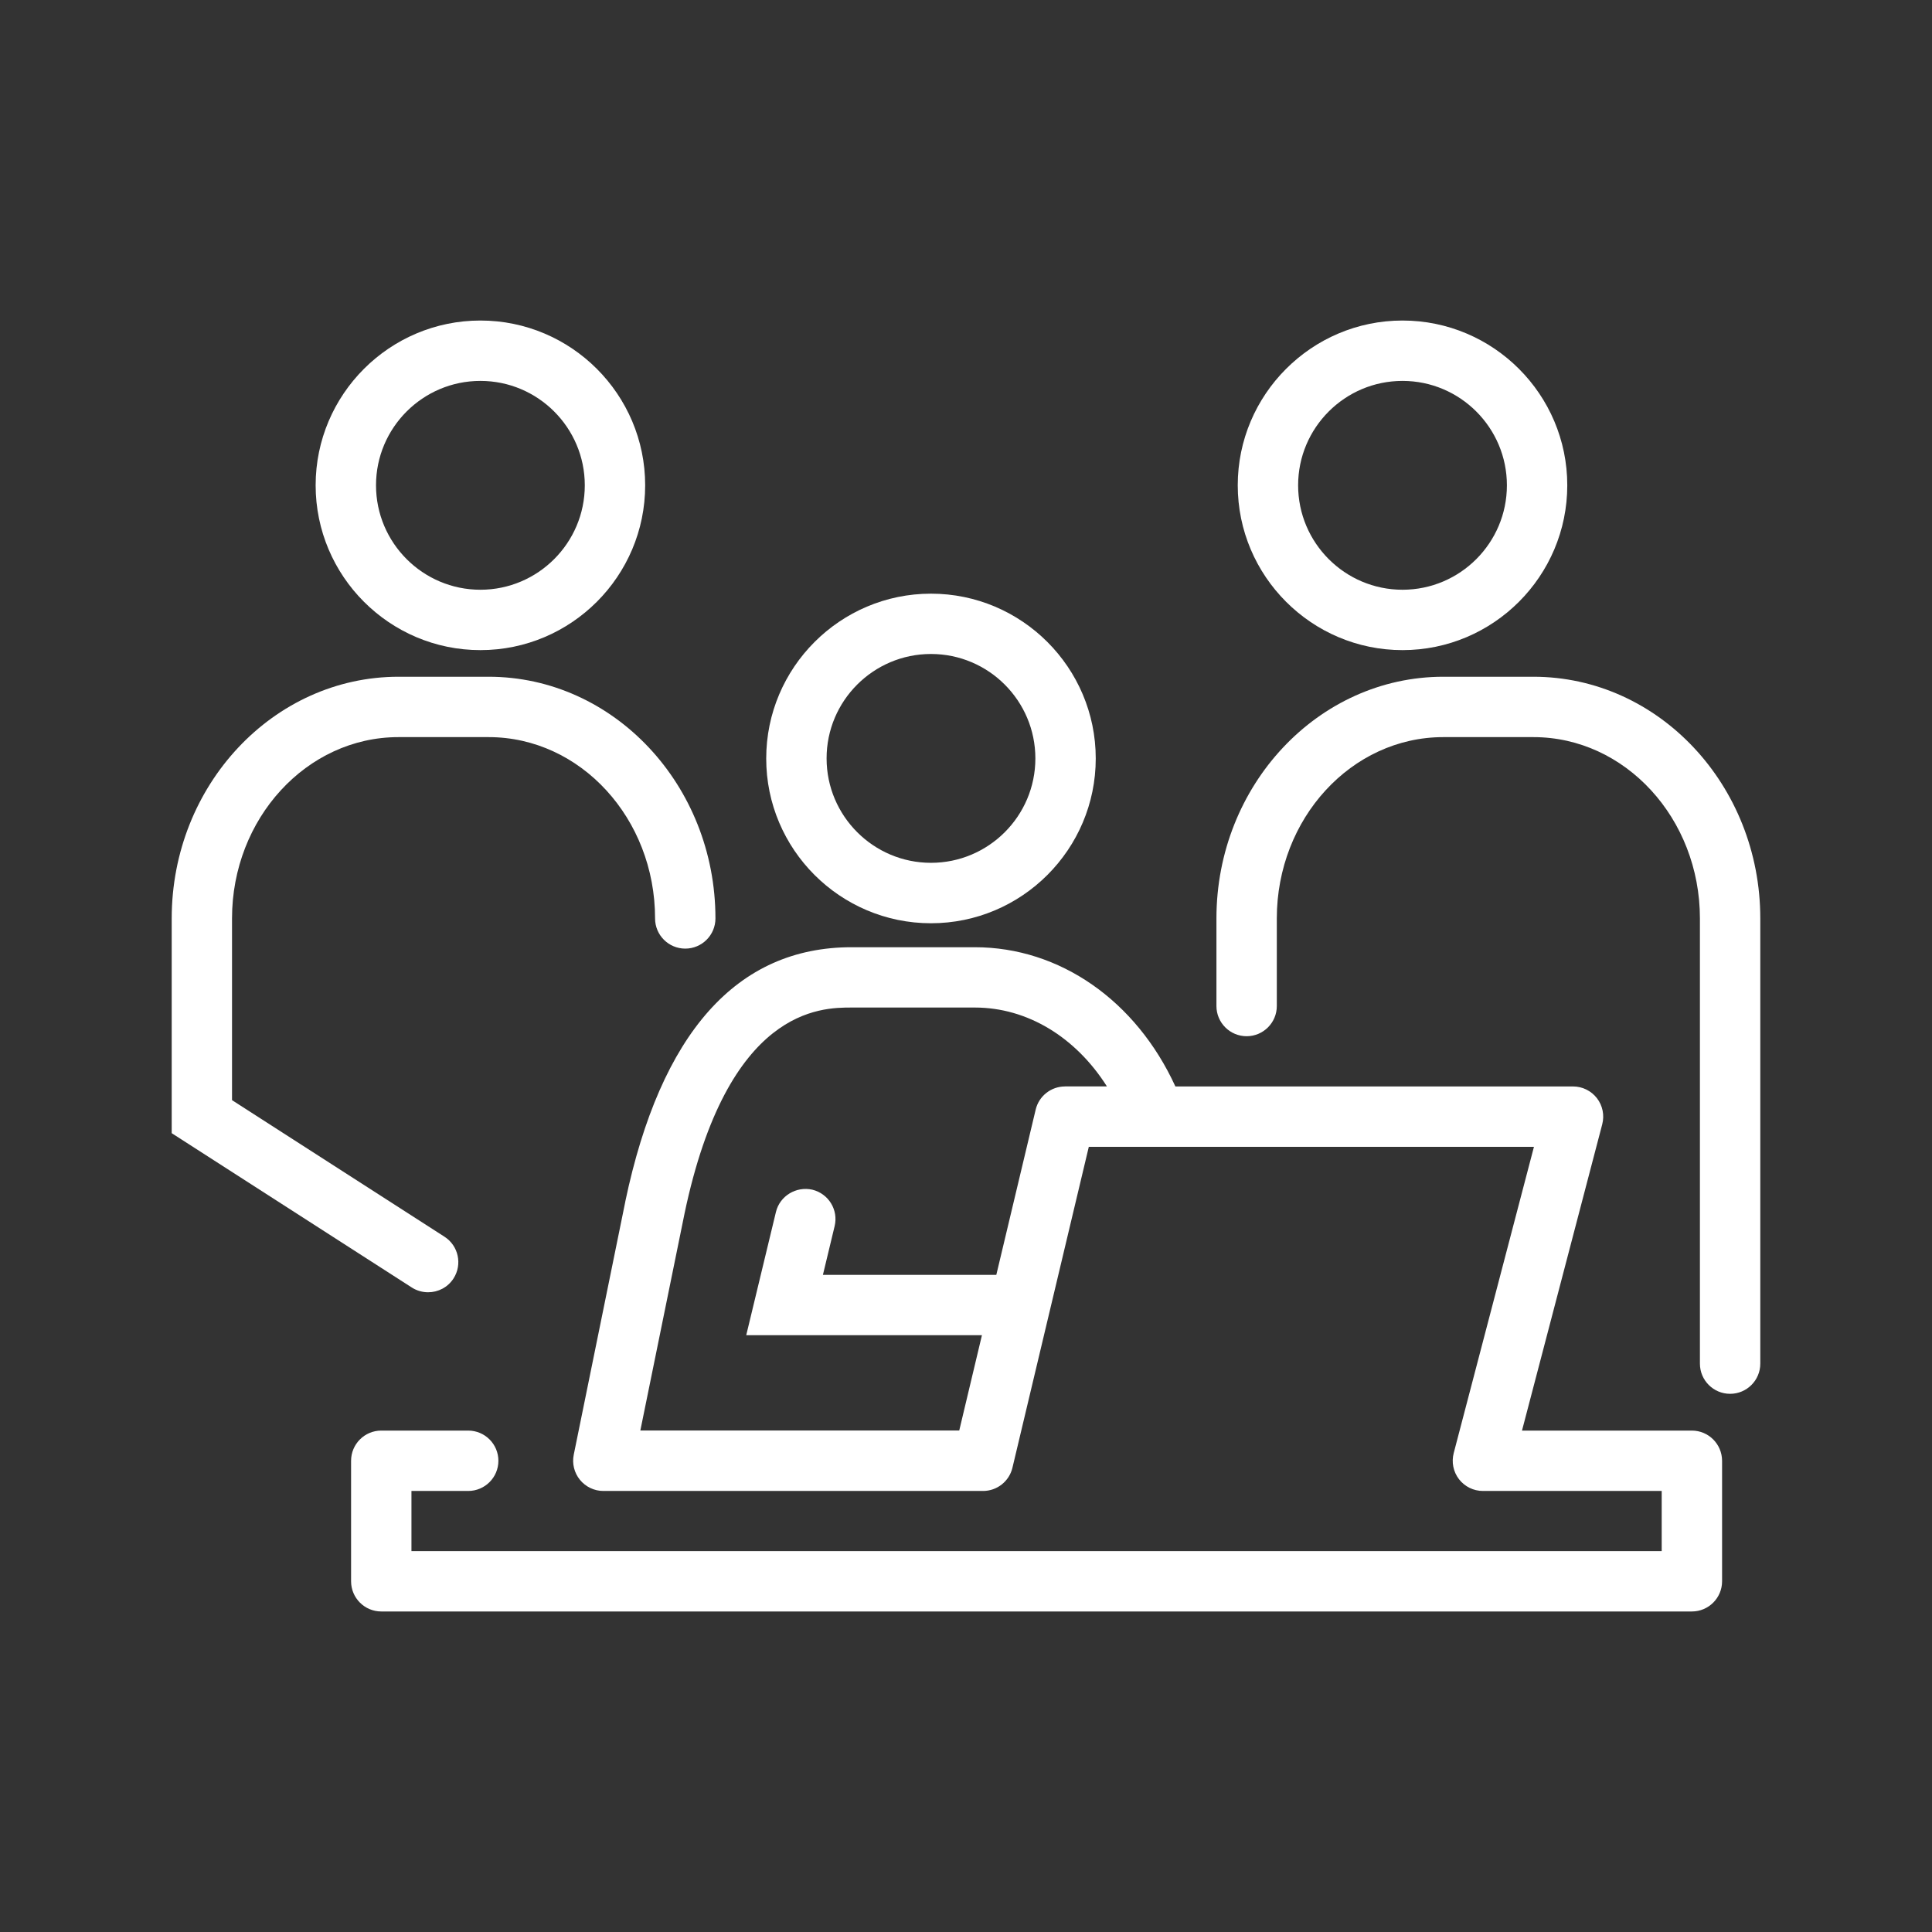 <svg height='300px' width='300px'  fill="#ffffff" xmlns="http://www.w3.org/2000/svg" xmlns:xlink="http://www.w3.org/1999/xlink" version="1.1" x="0px" y="0px" viewBox="0 0 32 32" enable-background="new 0 0 32 32" xml:space="preserve"><rect x="0" y="0" width="32" height="32" fill="#333333" stroke="none"/><g><path d="M15.42,15.292c1.505,0,2.729-1.225,2.729-2.729c0-1.505-1.225-2.73-2.729-2.73s-2.729,1.225-2.729,2.73   C12.69,14.067,13.915,15.292,15.42,15.292z M15.42,10.832c0.954,0,1.729,0.776,1.729,1.73c0,0.954-0.776,1.729-1.729,1.729   s-1.729-0.776-1.729-1.729C13.69,11.608,14.466,10.832,15.42,10.832z"></path><path d="M23.23,10.768c1.505,0,2.729-1.225,2.729-2.73c0-1.505-1.225-2.729-2.729-2.729s-2.729,1.225-2.729,2.729   C20.501,9.543,21.726,10.768,23.23,10.768z M23.23,6.309c0.954,0,1.729,0.776,1.729,1.729c0,0.954-0.775,1.73-1.729,1.73   s-1.729-0.776-1.729-1.73C21.501,7.084,22.276,6.309,23.23,6.309z"></path><path d="M28.022,23.695h-2.813l1.329-5.073c0.039-0.15,0.007-0.31-0.088-0.433c-0.095-0.122-0.24-0.194-0.396-0.194h-6.586   c-0.651-1.422-1.915-2.306-3.322-2.306h-2.042c-1.899,0-3.16,1.417-3.747,4.211c0,0.001,0,0.001,0,0.002c0,0,0,0.001,0,0.001   l-0.854,4.192c-0.03,0.146,0.008,0.3,0.103,0.416s0.237,0.184,0.387,0.184h6.289c0.232,0,0.433-0.159,0.487-0.384l1.265-5.316   h7.373l-1.329,5.073c-0.039,0.15-0.007,0.31,0.088,0.433c0.095,0.122,0.24,0.194,0.396,0.194h2.961v0.996H6.815v-0.996h0.94   c0.276,0,0.5-0.224,0.5-0.5s-0.224-0.5-0.5-0.5h-1.44c-0.276,0-0.5,0.224-0.5,0.5v1.996c0,0.276,0.224,0.5,0.5,0.5h21.708   c0.276,0,0.5-0.224,0.5-0.5v-1.996C28.522,23.919,28.299,23.695,28.022,23.695z M17.64,17.995c-0.231,0-0.433,0.159-0.486,0.384   l-0.652,2.737h-2.872l0.194-0.807c0.065-0.269-0.1-0.538-0.369-0.604c-0.266-0.06-0.538,0.101-0.603,0.369l-0.492,2.041h3.904   l-0.376,1.579h-5.282l0.731-3.589c0,0,0,0,0-0.001c0.717-3.416,2.261-3.416,2.768-3.416h2.042c0.87,0,1.67,0.491,2.187,1.306H17.64   z"></path><path d="M25.398,11.209h-1.492c-2.072,0-3.758,1.796-3.758,4.003v1.451c0,0.276,0.224,0.5,0.5,0.5s0.5-0.224,0.5-0.5v-1.451   c0-1.656,1.237-3.003,2.758-3.003h1.492c1.521,0,2.758,1.347,2.758,3.003v7.374c0,0.276,0.224,0.5,0.5,0.5s0.5-0.224,0.5-0.5   v-7.374C29.156,13.005,27.471,11.209,25.398,11.209z"></path><path d="M7.957,10.768c1.505,0,2.729-1.225,2.729-2.73c0-1.505-1.225-2.729-2.729-2.729S5.228,6.533,5.228,8.038   C5.228,9.543,6.452,10.768,7.957,10.768z M7.957,6.309c0.954,0,1.729,0.776,1.729,1.729c0,0.954-0.776,1.73-1.729,1.73   s-1.729-0.776-1.729-1.73C6.228,7.084,7.003,6.309,7.957,6.309z"></path><path d="M7.091,21.404c0.165,0,0.326-0.081,0.421-0.229c0.149-0.232,0.082-0.542-0.15-0.691l-3.519-2.262v-3.01   c0-1.656,1.237-3.003,2.757-3.003h1.493c1.521,0,2.757,1.347,2.757,3.003c0,0.276,0.224,0.5,0.5,0.5s0.5-0.224,0.5-0.5   c0-2.207-1.686-4.003-3.757-4.003H6.601c-2.072,0-3.757,1.796-3.757,4.003v3.557l3.978,2.557   C6.905,21.379,6.999,21.404,7.091,21.404z"></path></g></svg>